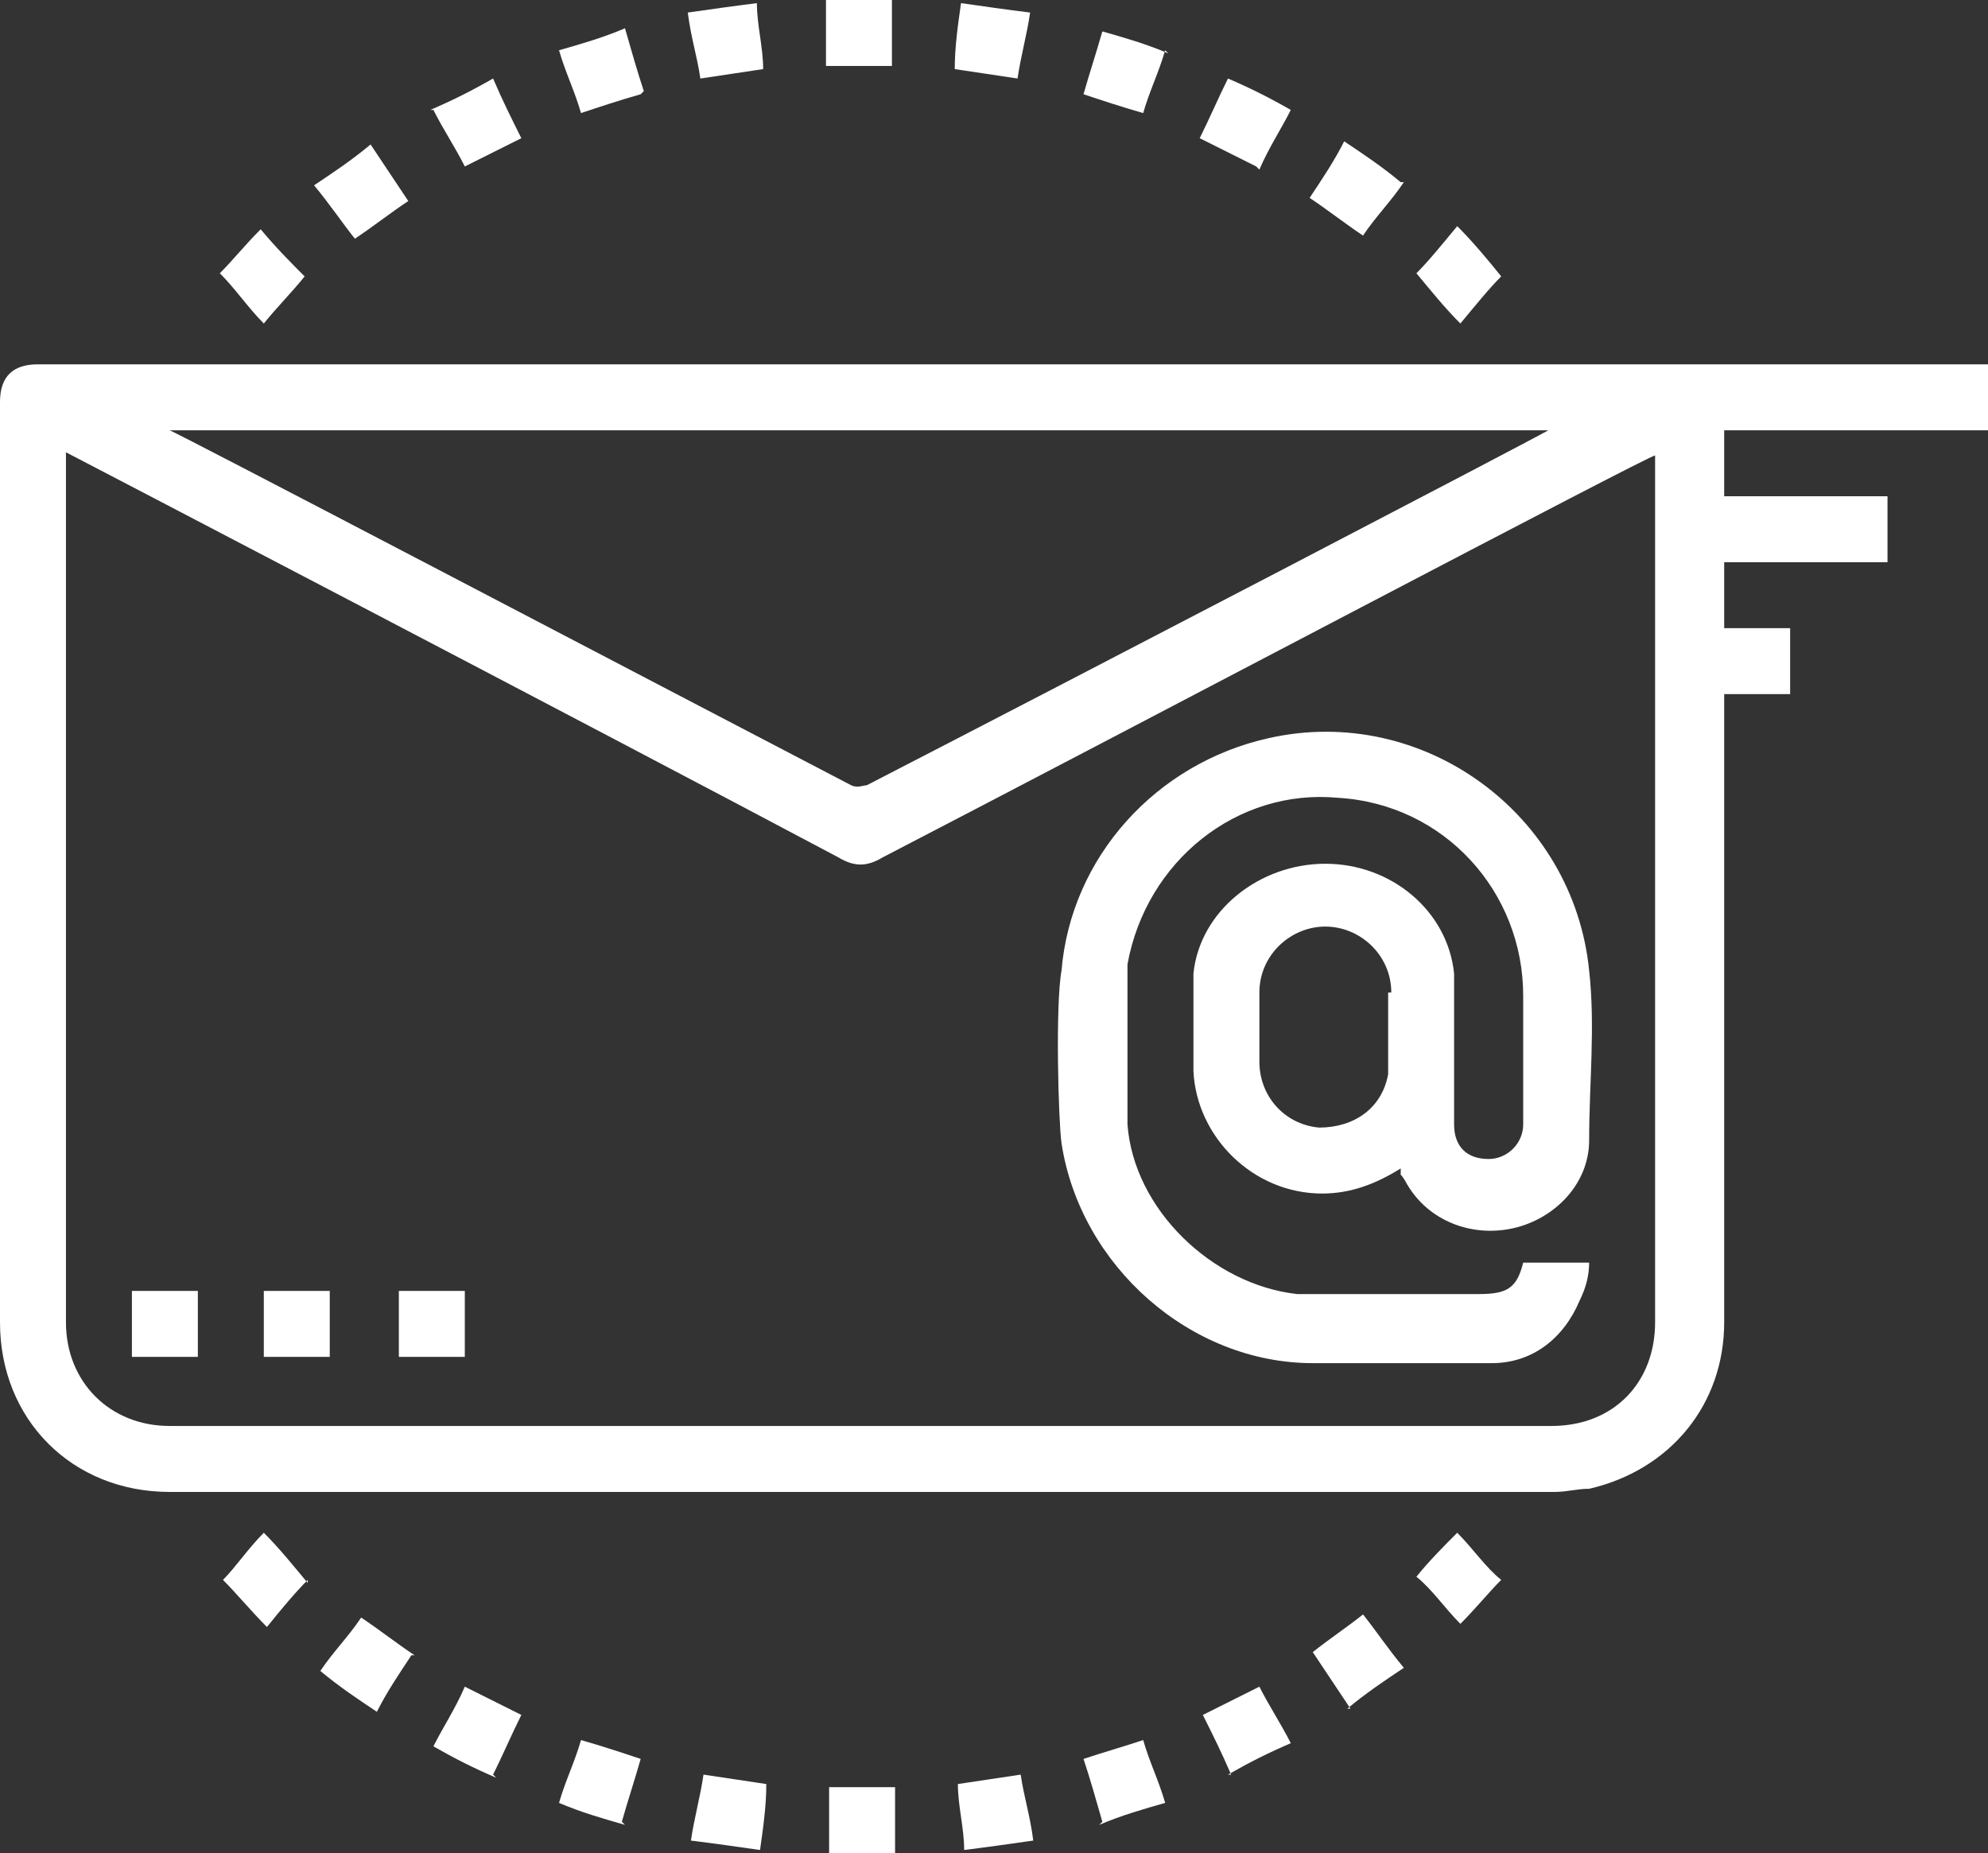 <?xml version="1.0" encoding="UTF-8"?> <svg xmlns="http://www.w3.org/2000/svg" id="Layer_1" viewBox="0 0 63.3 59"><rect x="0" y="0" width="63.3" height="59" fill="#333333" stroke="none"/> <defs> <style>.cls-1{fill:#fff;}</style> </defs> <g id="vVzA7B.tif"> <path class="cls-1" d="m54.9,20h2.1v2.1h-2.1c0,.2,0,13.5,0,20,0,2.6-1.7,4.7-4.3,5.3-.4,0-.7.1-1.1.1-14.7,0-29.4,0-44.1,0-3.1,0-5.4-2.3-5.4-5.4C0,32.3,0,22.6,0,12.8c0-.8.4-1.2,1.2-1.2,20.6,0,61.9,0,62.1,0v2.1h-8.4v2.1h5.2v2.1h-5.2v2.1ZM2.1,14.4c0,.1,0,18.6,0,27.7,0,1.9,1.4,3.3,3.3,3.3,14.7,0,29.3,0,44,0,2,0,3.3-1.4,3.3-3.3,0-9.1,0-27.5,0-27.6-.2,0-16.5,8.6-24.6,12.8-.5.3-.9.3-1.4,0C18.6,23,2.3,14.5,2.1,14.4Zm47.3-.7H5.4c.1,0,14.6,7.6,21.7,11.3.2.1.4,0,.5,0,6.6-3.4,21-10.9,21.7-11.3Z"></path> <path class="cls-1" d="m35.1,58c-.2-.7-.4-1.4-.6-2,.6-.2,1.3-.4,1.9-.6.2.7.5,1.3.7,2-.7.2-1.4.4-2.1.7Z"></path> <path class="cls-1" d="m39.2,56.5c-.3-.7-.6-1.3-.9-1.9.6-.3,1.2-.6,1.8-.9.3.6.7,1.2,1,1.8-.7.3-1.3.6-2,1Z"></path> <path class="cls-1" d="m40,5.3c-.6-.3-1.2-.6-1.8-.9.3-.6.6-1.3.9-1.9.7.3,1.3.6,2,1-.3.6-.7,1.2-1,1.9Z"></path> <path class="cls-1" d="m13.7,3.5c.7-.3,1.3-.6,2-1,.3.7.6,1.3.9,1.9-.6.3-1.2.6-1.8.9-.3-.6-.7-1.2-1-1.8Z"></path> <path class="cls-1" d="m20.4,3c-.7.2-1.3.4-1.9.6-.2-.7-.5-1.3-.7-2,.7-.2,1.4-.4,2.1-.7.2.7.4,1.4.6,2Z"></path> <path class="cls-1" d="m37.1,1.6c-.2.7-.5,1.3-.7,2-.7-.2-1.3-.4-1.9-.6.2-.7.4-1.3.6-2,.7.2,1.4.4,2.1.7Z"></path> <path class="cls-1" d="m15.8,56.6c-.7-.3-1.3-.6-2-1,.3-.6.7-1.2,1-1.9.6.3,1.2.6,1.8.9-.3.6-.6,1.3-.9,1.9Z"></path> <path class="cls-1" d="m44.7,5.8c-.4.6-.9,1.1-1.3,1.7-.6-.4-1.1-.8-1.7-1.2.4-.6.8-1.2,1.1-1.8.6.4,1.2.8,1.8,1.3Z"></path> <path class="cls-1" d="m11.8,4.6c.4.6.8,1.2,1.2,1.8-.6.4-1.1.8-1.7,1.2-.4-.5-.8-1.1-1.3-1.7.6-.4,1.2-.8,1.8-1.3Z"></path> <path class="cls-1" d="m32.5,56.5c.1.7.3,1.3.4,2.1-.7.1-1.4.2-2.2.3,0-.7-.2-1.4-.2-2.1.7-.1,1.3-.2,2-.3Z"></path> <path class="cls-1" d="m28.5,59h-2.1v-2.1h2.1v2.1Z"></path> <path class="cls-1" d="m28.4,0v2.1h-2.1V0h2.1Z"></path> <path class="cls-1" d="m13.1,52.7c-.4.6-.8,1.2-1.1,1.8-.6-.4-1.2-.8-1.8-1.3.4-.6.9-1.1,1.3-1.7.6.4,1.1.8,1.7,1.2Z"></path> <path class="cls-1" d="m19.9,58.1c-.7-.2-1.4-.4-2.1-.7.2-.7.5-1.3.7-2,.7.2,1.3.4,1.9.6-.2.7-.4,1.3-.6,2Z"></path> <path class="cls-1" d="m43,54.4c-.4-.6-.8-1.2-1.2-1.8.5-.4,1.1-.8,1.6-1.2.4.5.8,1.1,1.3,1.7-.6.4-1.2.8-1.8,1.3Z"></path> <path class="cls-1" d="m24.3,2.2c-.7.1-1.3.2-2,.3-.1-.7-.3-1.3-.4-2.1.7-.1,1.4-.2,2.2-.3,0,.7.2,1.4.2,2.1Z"></path> <path class="cls-1" d="m22,58.6c.1-.7.3-1.4.4-2.1.7.1,1.3.2,2,.3,0,.7-.1,1.4-.2,2.1-.7-.1-1.4-.2-2.2-.3Z"></path> <path class="cls-1" d="m32.4,2.5c-.7-.1-1.3-.2-2-.3,0-.7.1-1.4.2-2.1.7.1,1.4.2,2.2.3-.1.7-.3,1.4-.4,2.1Z"></path> <path class="cls-1" d="m45.1,8.7c.4-.4.8-.9,1.3-1.5.5.5,1,1.1,1.4,1.6-.4.4-.8.9-1.3,1.5-.5-.5-.9-1-1.4-1.6Z"></path> <path class="cls-1" d="m9.8,50.3c-.4.4-.9,1-1.3,1.5-.5-.5-1-1.1-1.4-1.5.4-.4.8-1,1.3-1.5.5.5.9,1,1.4,1.6Z"></path> <path class="cls-1" d="m47.8,50.3c-.4.4-.8.9-1.3,1.4-.5-.5-.9-1.1-1.4-1.5.4-.5.9-1,1.3-1.4.5.5.9,1.1,1.4,1.5Z"></path> <path class="cls-1" d="m9.7,8.8c-.4.5-.9,1-1.3,1.5-.5-.5-.9-1.1-1.4-1.6.4-.4.8-.9,1.3-1.4.5.6,1,1.1,1.4,1.5Z"></path> <path class="cls-1" d="m44.6,37.2c-.8.5-1.6.8-2.5.8-2.2,0-4-1.8-4.1-3.9,0-1,0-2.1,0-3.1.2-2,2.1-3.5,4.2-3.5,2.1,0,3.9,1.5,4.1,3.5,0,.4,0,.7,0,1.1,0,1.2,0,2.5,0,3.7,0,.7.4,1.1,1.1,1.1.6,0,1.1-.5,1.1-1.1,0-1.4,0-2.7,0-4.1,0-3.3-2.5-6.1-5.9-6.3-3.2-.3-6.1,2-6.7,5.3,0,.2,0,.4,0,.6,0,1.5,0,3,0,4.5.2,2.7,2.7,5.1,5.4,5.4.8,0,4.7,0,5.8,0,.9,0,1.2-.2,1.4-1h2.1c0,.4-.1.8-.3,1.2-.5,1.2-1.5,2-2.8,2-1.9,0-3.8,0-5.7,0-3.9,0-7.4-3.1-8-7-.1-.7-.2-4.4,0-5.5.3-3.6,3-6.6,6.6-7.4,4.9-1.1,9.7,2.4,10.2,7.4.2,1.8,0,3.6,0,5.4,0,1.4-1.1,2.5-2.4,2.8-1.3.3-2.7-.2-3.4-1.4,0,0-.1-.2-.2-.3Zm-.3-5.6c0-1.2-1-2.1-2.1-2.1-1.1,0-2.1.9-2.1,2.1,0,.7,0,1.4,0,2.2,0,1.1.8,2,1.9,2.1,1.1,0,2-.6,2.2-1.7,0-.5,0-2.2,0-2.6Z"></path> <path class="cls-1" d="m4.2,41.1h2.1v2.1h-2.1v-2.1Z"></path> <path class="cls-1" d="m12.7,41.1h2.1v2.1h-2.1v-2.1Z"></path> <path class="cls-1" d="m10.5,43.2h-2.1v-2.1h2.1v2.1Z"></path> </g> </svg> 
